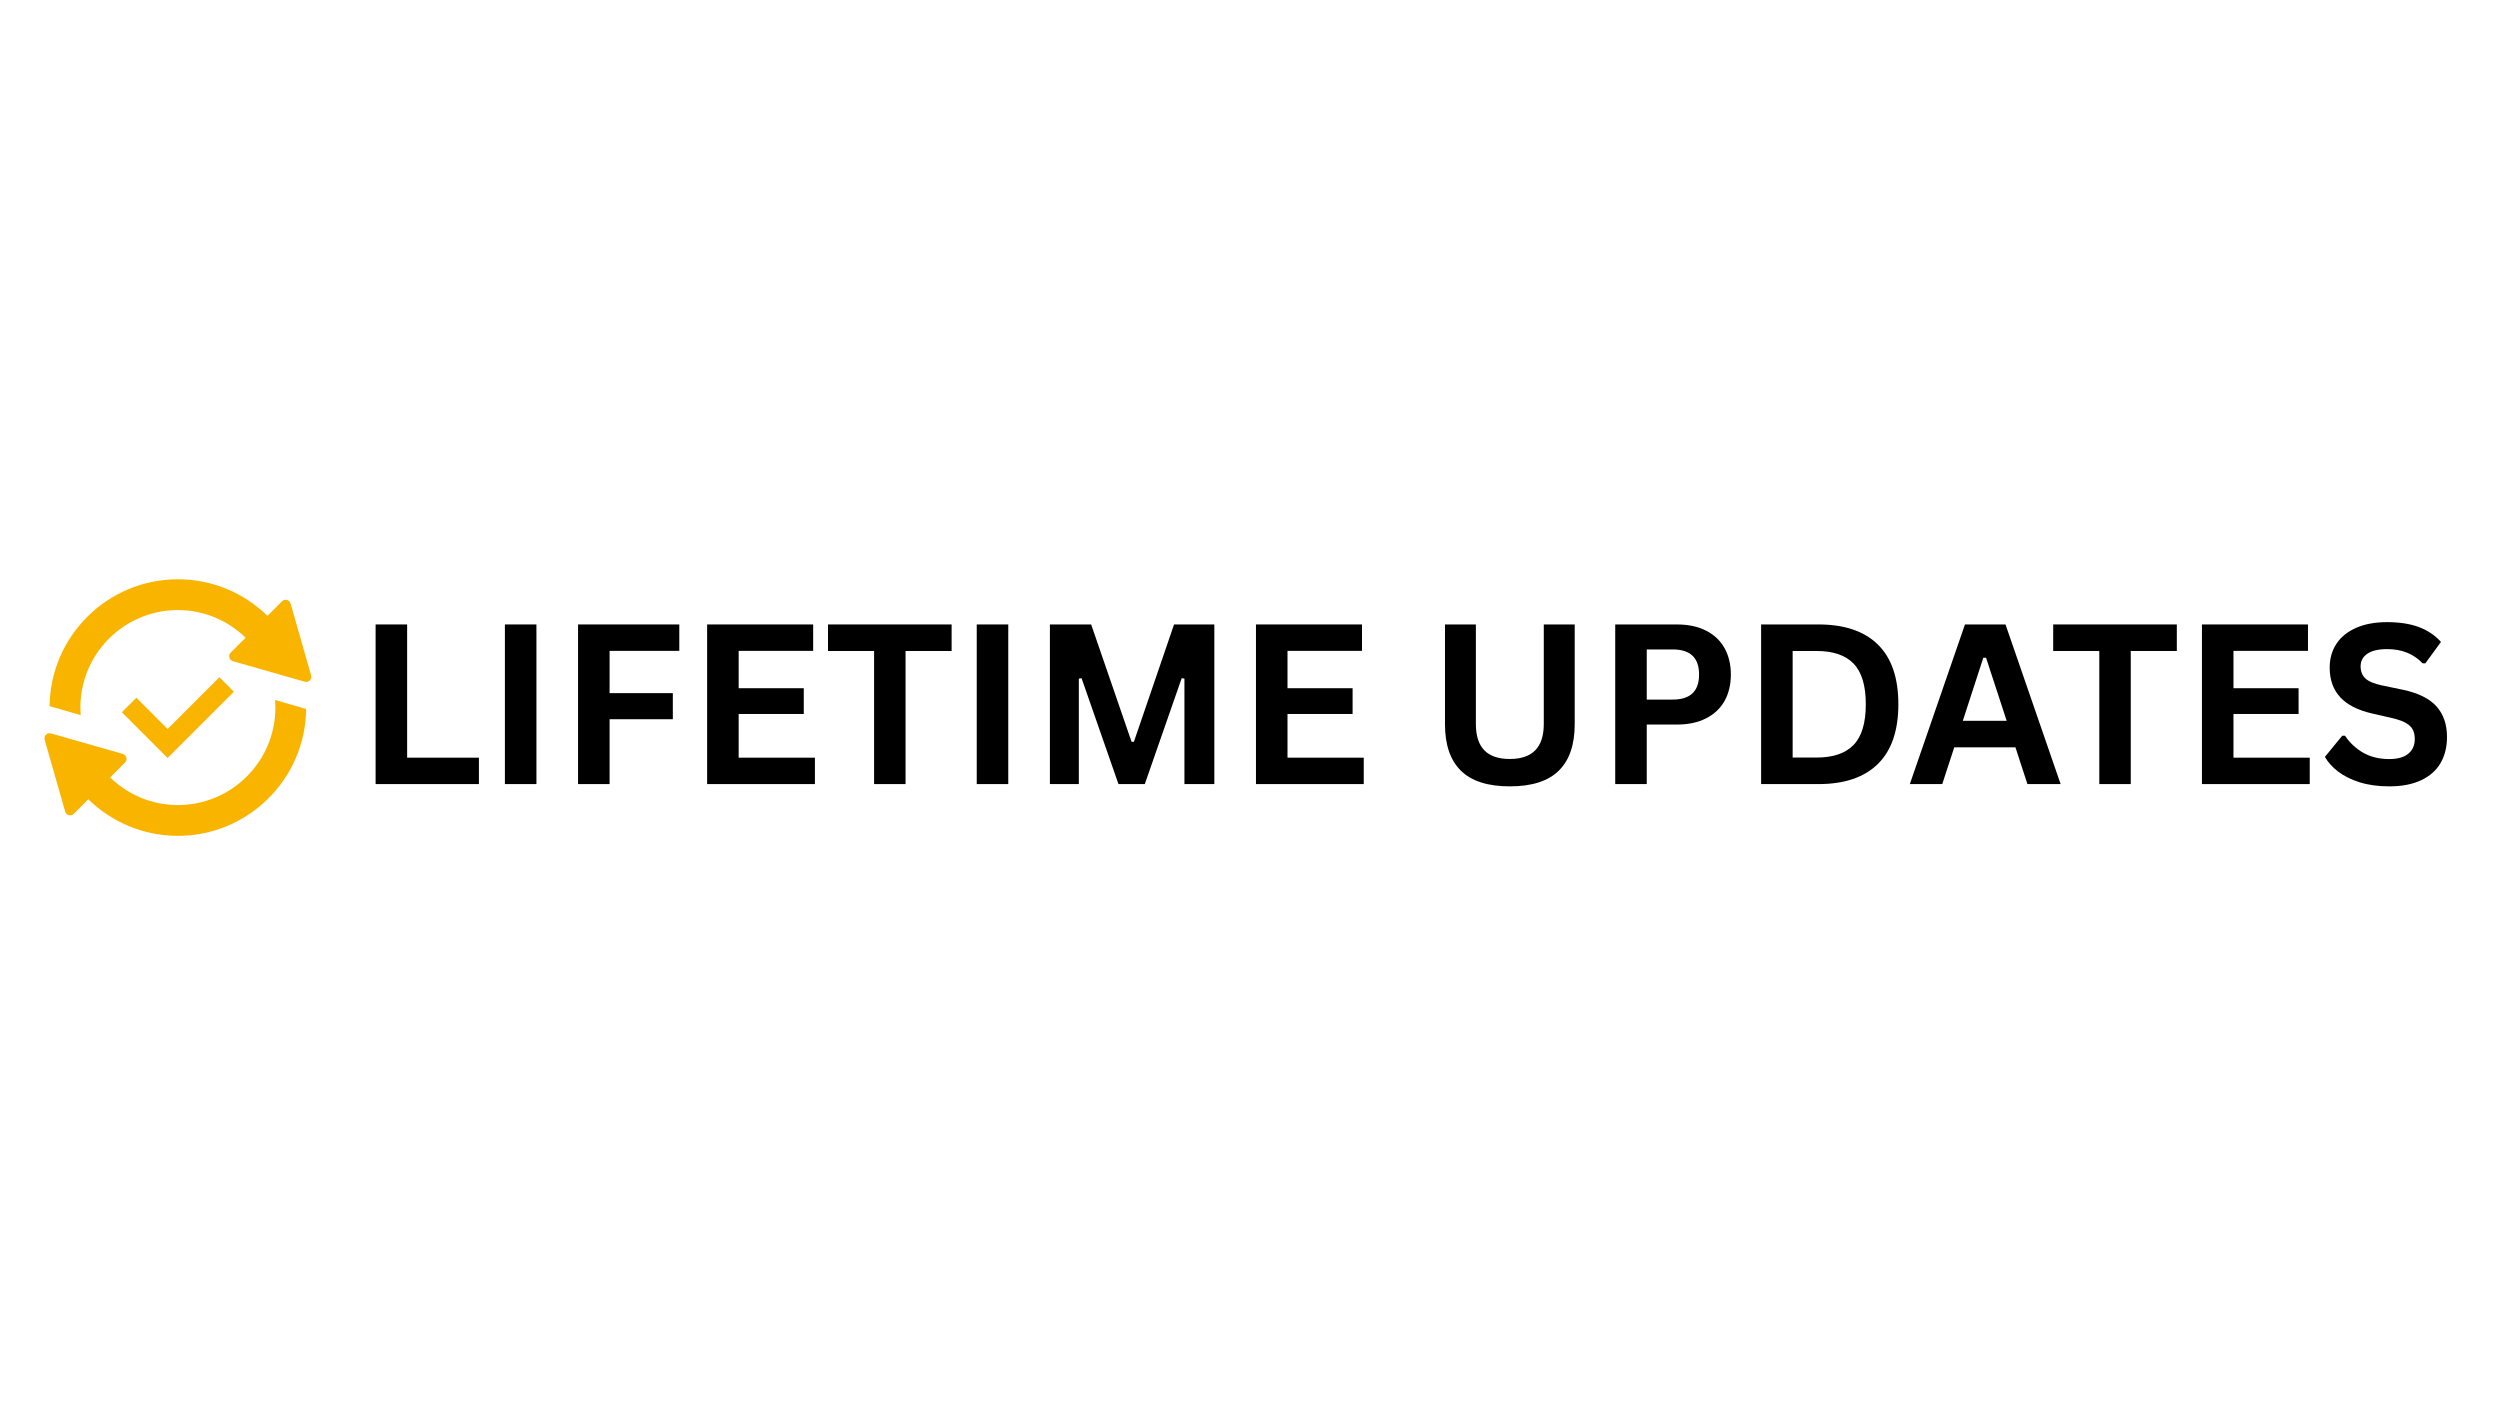 <svg xmlns="http://www.w3.org/2000/svg" xmlns:xlink="http://www.w3.org/1999/xlink" width="1280" zoomAndPan="magnify" viewBox="0 0 960 540" height="720" preserveAspectRatio="xMidYMid meet" version="1.2"><defs><clipPath id="62286000a0"><path d="M 19 222.445 L 119.617 222.445 L 119.617 275 L 19 275 Z M 19 222.445 "/></clipPath><clipPath id="401d570ceb"><path d="M 17.059 268 L 118 268 L 118 321 L 17.059 321 Z M 17.059 268 "/></clipPath><clipPath id="08b952b7a7"><rect x="0" width="809" y="0" height="118"/></clipPath></defs><g id="5eada56b58"><g clip-rule="nonzero" clip-path="url(#62286000a0)"><path style=" stroke:none;fill-rule:nonzero;fill:#f9b400;fill-opacity:1;" d="M 19.043 271.16 C 19.336 244.242 41.324 222.441 68.305 222.441 C 81.68 222.441 93.824 227.805 102.711 236.488 L 108.297 230.898 C 108.652 230.543 109.145 230.32 109.691 230.32 C 110.59 230.32 111.352 230.926 111.582 231.75 L 119.465 259.34 C 119.516 259.512 119.543 259.695 119.543 259.883 C 119.543 260.973 118.656 261.855 117.57 261.855 C 117.383 261.855 117.199 261.828 117.027 261.777 L 89.438 253.898 C 88.613 253.66 88.008 252.902 88.008 252 C 88.008 251.457 88.23 250.965 88.586 250.605 L 94.316 244.875 C 87.578 238.328 78.418 234.266 68.305 234.266 C 47.656 234.266 30.863 251.062 30.863 271.707 C 30.863 272.68 30.898 273.652 30.973 274.609 Z M 19.043 271.16 "/></g><g clip-rule="nonzero" clip-path="url(#401d570ceb)"><path style=" stroke:none;fill-rule:nonzero;fill:#f9b400;fill-opacity:1;" d="M 117.566 272.25 C 117.273 299.168 95.289 320.969 68.305 320.969 C 54.93 320.969 42.789 315.605 33.902 306.922 L 28.316 312.512 C 27.957 312.867 27.469 313.09 26.922 313.09 C 26.023 313.09 25.262 312.484 25.027 311.66 L 17.145 284.07 C 17.098 283.898 17.07 283.715 17.07 283.527 C 17.07 282.438 17.953 281.555 19.043 281.555 C 19.23 281.555 19.414 281.582 19.586 281.633 L 47.176 289.512 C 47.996 289.75 48.602 290.508 48.602 291.41 C 48.602 291.953 48.383 292.445 48.023 292.805 L 42.293 298.535 C 49.035 305.082 58.195 309.145 68.309 309.145 C 88.953 309.145 105.75 292.348 105.75 271.703 C 105.75 270.727 105.711 269.758 105.637 268.801 L 117.57 272.25 Z M 117.566 272.25 "/></g><path style=" stroke:none;fill-rule:nonzero;fill:#f9b400;fill-opacity:1;" d="M 64.363 291.07 L 46.801 273.504 L 52.371 267.934 L 64.363 279.926 L 84.238 260.051 L 89.812 265.625 Z M 64.363 291.07 "/><g transform="matrix(1,0,0,1,136,210)"><g clip-path="url(#08b952b7a7)"><g style="fill:#000000;fill-opacity:1;"><g transform="translate(0.263, 91.088)"><path style="stroke:none" d="M 20.078 -61.297 L 20.078 -10.141 L 47.641 -10.141 L 47.641 0 L 7.969 0 L 7.969 -61.297 Z M 20.078 -61.297 "/></g></g><g style="fill:#000000;fill-opacity:1;"><g transform="translate(49.91, 91.088)"><path style="stroke:none" d="M 20.078 0 L 7.969 0 L 7.969 -61.297 L 20.078 -61.297 Z M 20.078 0 "/></g></g><g style="fill:#000000;fill-opacity:1;"><g transform="translate(78.005, 91.088)"><path style="stroke:none" d="M 46.844 -61.297 L 46.844 -51.156 L 20.078 -51.156 L 20.078 -34.922 L 44.359 -34.922 L 44.359 -24.906 L 20.078 -24.906 L 20.078 0 L 7.969 0 L 7.969 -61.297 Z M 46.844 -61.297 "/></g></g><g style="fill:#000000;fill-opacity:1;"><g transform="translate(127.569, 91.088)"><path style="stroke:none" d="M 20.078 -26.922 L 20.078 -10.141 L 49.359 -10.141 L 49.359 0 L 7.969 0 L 7.969 -61.297 L 48.688 -61.297 L 48.688 -51.156 L 20.078 -51.156 L 20.078 -36.812 L 45.078 -36.812 L 45.078 -26.922 Z M 20.078 -26.922 "/></g></g><g style="fill:#000000;fill-opacity:1;"><g transform="translate(180.277, 91.088)"><path style="stroke:none" d="M 49.141 -61.297 L 49.141 -51.109 L 31.453 -51.109 L 31.453 0 L 19.375 0 L 19.375 -51.109 L 1.672 -51.109 L 1.672 -61.297 Z M 49.141 -61.297 "/></g></g><g style="fill:#000000;fill-opacity:1;"><g transform="translate(231.099, 91.088)"><path style="stroke:none" d="M 20.078 0 L 7.969 0 L 7.969 -61.297 L 20.078 -61.297 Z M 20.078 0 "/></g></g><g style="fill:#000000;fill-opacity:1;"><g transform="translate(259.194, 91.088)"><path style="stroke:none" d="M 19.078 0 L 7.969 0 L 7.969 -61.297 L 23.812 -61.297 L 39.328 -16.234 L 40.219 -16.234 L 55.641 -61.297 L 71.109 -61.297 L 71.109 0 L 59.625 0 L 59.625 -40.5 L 58.578 -40.672 L 44.406 0 L 34.297 0 L 20.125 -40.672 L 19.078 -40.5 Z M 19.078 0 "/></g></g><g style="fill:#000000;fill-opacity:1;"><g transform="translate(338.32, 91.088)"><path style="stroke:none" d="M 20.078 -26.922 L 20.078 -10.141 L 49.359 -10.141 L 49.359 0 L 7.969 0 L 7.969 -61.297 L 48.688 -61.297 L 48.688 -51.156 L 20.078 -51.156 L 20.078 -36.812 L 45.078 -36.812 L 45.078 -26.922 Z M 20.078 -26.922 "/></g></g><g style="fill:#000000;fill-opacity:1;"><g transform="translate(391.028, 91.088)"><path style="stroke:none" d=""/></g></g><g style="fill:#000000;fill-opacity:1;"><g transform="translate(411.281, 91.088)"><path style="stroke:none" d="M 32.5 0.875 C 24.051 0.875 17.785 -1.129 13.703 -5.141 C 9.629 -9.148 7.594 -15.098 7.594 -22.984 L 7.594 -61.297 L 19.453 -61.297 L 19.453 -23.062 C 19.453 -18.594 20.523 -15.238 22.672 -13 C 24.828 -10.758 28.102 -9.641 32.5 -9.641 C 41.188 -9.641 45.531 -14.113 45.531 -23.062 L 45.531 -61.297 L 57.406 -61.297 L 57.406 -22.984 C 57.406 -15.098 55.363 -9.148 51.281 -5.141 C 47.195 -1.129 40.938 0.875 32.5 0.875 Z M 32.5 0.875 "/></g></g><g style="fill:#000000;fill-opacity:1;"><g transform="translate(476.276, 91.088)"><path style="stroke:none" d="M 31.656 -61.297 C 36.039 -61.297 39.789 -60.492 42.906 -58.891 C 46.031 -57.285 48.391 -55.035 49.984 -52.141 C 51.578 -49.242 52.375 -45.883 52.375 -42.062 C 52.375 -38.227 51.578 -34.867 49.984 -31.984 C 48.391 -29.109 46.031 -26.867 42.906 -25.266 C 39.789 -23.66 36.039 -22.859 31.656 -22.859 L 20.078 -22.859 L 20.078 0 L 7.969 0 L 7.969 -61.297 Z M 30.062 -32.453 C 36.801 -32.453 40.172 -35.656 40.172 -42.062 C 40.172 -48.488 36.801 -51.703 30.062 -51.703 L 20.078 -51.703 L 20.078 -32.453 Z M 30.062 -32.453 "/></g></g><g style="fill:#000000;fill-opacity:1;"><g transform="translate(532.298, 91.088)"><path style="stroke:none" d="M 30.016 -61.297 C 39.973 -61.297 47.57 -58.723 52.812 -53.578 C 58.051 -48.441 60.672 -40.801 60.672 -30.656 C 60.672 -20.531 58.051 -12.891 52.812 -7.734 C 47.57 -2.578 39.973 0 30.016 0 L 7.969 0 L 7.969 -61.297 Z M 29.312 -10.188 C 35.625 -10.188 40.344 -11.801 43.469 -15.031 C 46.602 -18.258 48.172 -23.469 48.172 -30.656 C 48.172 -37.832 46.602 -43.035 43.469 -46.266 C 40.344 -49.492 35.625 -51.109 29.312 -51.109 L 20.078 -51.109 L 20.078 -10.188 Z M 29.312 -10.188 "/></g></g><g style="fill:#000000;fill-opacity:1;"><g transform="translate(596.454, 91.088)"><path style="stroke:none" d="M 58.828 0 L 46.078 0 L 41.469 -14.125 L 17.984 -14.125 L 13.375 0 L 0.922 0 L 22.094 -61.297 L 37.656 -61.297 Z M 29.141 -48.516 L 21.266 -24.312 L 38.109 -24.312 L 30.188 -48.516 Z M 29.141 -48.516 "/></g></g><g style="fill:#000000;fill-opacity:1;"><g transform="translate(650.756, 91.088)"><path style="stroke:none" d="M 49.141 -61.297 L 49.141 -51.109 L 31.453 -51.109 L 31.453 0 L 19.375 0 L 19.375 -51.109 L 1.672 -51.109 L 1.672 -61.297 Z M 49.141 -61.297 "/></g></g><g style="fill:#000000;fill-opacity:1;"><g transform="translate(701.577, 91.088)"><path style="stroke:none" d="M 20.078 -26.922 L 20.078 -10.141 L 49.359 -10.141 L 49.359 0 L 7.969 0 L 7.969 -61.297 L 48.688 -61.297 L 48.688 -51.156 L 20.078 -51.156 L 20.078 -36.812 L 45.078 -36.812 L 45.078 -26.922 Z M 20.078 -26.922 "/></g></g><g style="fill:#000000;fill-opacity:1;"><g transform="translate(754.286, 91.088)"><path style="stroke:none" d="M 27.172 0.875 C 22.922 0.875 19.141 0.352 15.828 -0.688 C 12.516 -1.738 9.754 -3.113 7.547 -4.812 C 5.336 -6.52 3.645 -8.395 2.469 -10.438 L 9.141 -18.578 L 10.188 -18.578 C 12.031 -15.836 14.367 -13.656 17.203 -12.031 C 20.047 -10.414 23.367 -9.609 27.172 -9.609 C 30.41 -9.609 32.852 -10.289 34.5 -11.656 C 36.156 -13.031 36.984 -14.914 36.984 -17.312 C 36.984 -18.77 36.719 -19.988 36.188 -20.969 C 35.656 -21.945 34.773 -22.785 33.547 -23.484 C 32.316 -24.18 30.656 -24.781 28.562 -25.281 L 20.672 -27.094 C 15.16 -28.344 11.055 -30.426 8.359 -33.344 C 5.66 -36.27 4.312 -40.066 4.312 -44.734 C 4.312 -48.203 5.176 -51.25 6.906 -53.875 C 8.645 -56.508 11.172 -58.551 14.484 -60 C 17.797 -61.457 21.758 -62.188 26.375 -62.188 C 31.102 -62.188 35.148 -61.562 38.516 -60.312 C 41.879 -59.07 44.723 -57.164 47.047 -54.594 L 41.047 -46.375 L 40 -46.375 C 38.27 -48.188 36.285 -49.547 34.047 -50.453 C 31.805 -51.367 29.25 -51.828 26.375 -51.828 C 23.051 -51.828 20.52 -51.238 18.781 -50.062 C 17.051 -48.895 16.188 -47.273 16.188 -45.203 C 16.188 -43.273 16.789 -41.738 18 -40.594 C 19.219 -39.445 21.32 -38.551 24.312 -37.906 L 32.375 -36.234 C 38.32 -34.973 42.641 -32.836 45.328 -29.828 C 48.016 -26.828 49.359 -22.91 49.359 -18.078 C 49.359 -14.242 48.531 -10.906 46.875 -8.062 C 45.227 -5.227 42.738 -3.031 39.406 -1.469 C 36.082 0.094 32.004 0.875 27.172 0.875 Z M 27.172 0.875 "/></g></g></g></g></g></svg>